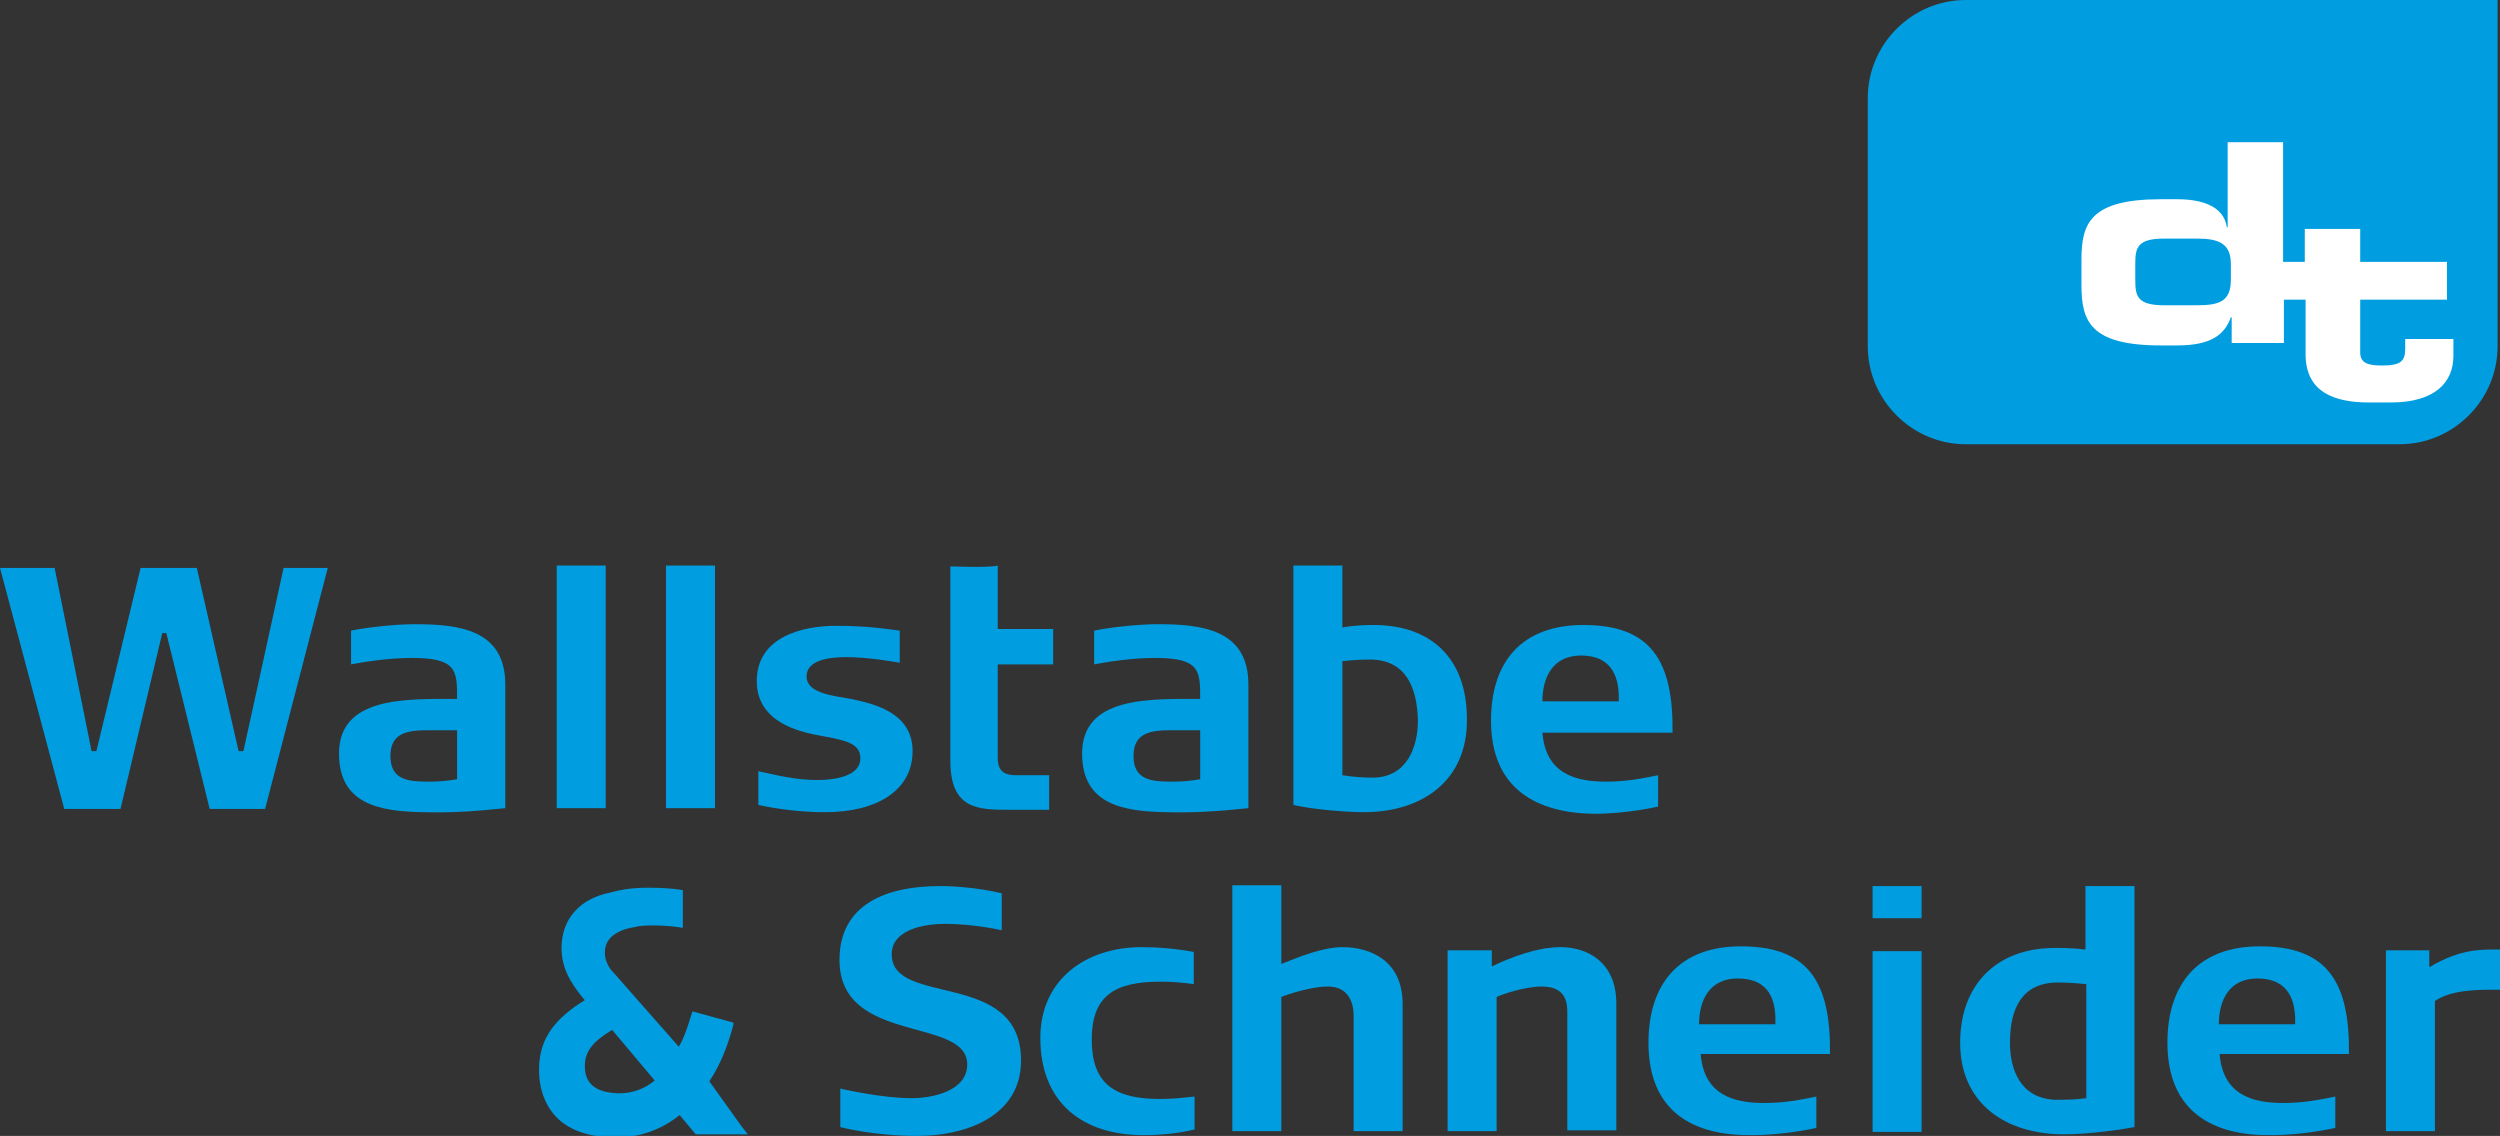 <?xml version="1.0" encoding="utf-8"?>
<svg version="1.1" id="Ebene_1" xmlns="http://www.w3.org/2000/svg" xmlns:xlink="http://www.w3.org/1999/xlink" x="0px" y="0px" width="311.2" height="141.4"
	 viewBox="0 0 311.2 141.4" enable-background="new 0 0 311.2 141.4" xml:space="preserve">
<rect x="0" y="0" width="311.2" height="141.4" fill="#333333" stroke="none"/>
<path id="XMLID_1_" fill="#009DE0" d="M244.7,0c-6.7,0-12.2,5.5-12.2,12.2v30.9c0,6.7,5.5,12.2,12.2,12.2h54
	c6.7,0,12.2-5.5,12.2-12.2V0L244.7,0z"/>
<path id="XMLID_2_" fill="#FFFFFF" d="M277.7,34.8c0,2.7-1.4,3.2-4.2,3.2h-4.1c-3.3,0-3.6-1.1-3.6-3.1v-2.1c0-2,0.3-3.1,3.6-3.1h4.1
	c2.7,0,4.2,0.6,4.2,3.2V34.8z M299.4,42.2v1.2c0,1.6-0.6,2.1-2.9,2.1c-1.7,0-2.7-0.3-2.7-1.6v-6.6h10.8v-4.7h-10.8v-4.1h-6.9v4.1
	h-2.7V17.7h-6.9v10.6h-0.1c-0.4-2.8-3.4-3.5-6.2-3.5H269c-8.8,0-9.9,3-9.9,7.5v3.2c0,4.5,1.1,7.5,9.9,7.5h2c4.2,0,5.9-1.3,6.7-3.5
	h0.1v3.2h6.5v-5.4h2.7v6.8c0,4.8,3.7,6,7.9,6h2.7c5.5,0,7.8-2.5,7.8-5.8v-2.1H299.4z"/>
<polygon id="XMLID_46_" fill="#009DE0" points="35.3,70.7 30.3,93.5 29.7,93.5 24.5,70.7 17.5,70.7 12,93.5 11.4,93.5 6.8,70.7 
	0,70.7 8,100.7 15,100.7 20.2,78.8 20.7,78.8 26.1,100.7 33,100.7 40.8,70.7 "/>
<g id="XMLID_5_">
	<path id="XMLID_43_" fill="#009DE0" d="M56.9,90.9c-0.8,0-2.9,0-3.5,0c-2.5,0-4.8,0.2-4.8,3.2c0,3,2.2,3.2,4.8,3.2
		c1.3,0,2.3-0.1,3.5-0.3V90.9z M52.6,101.1c-5.4-0.1-10.4-1-10.4-7.3c0-7.1,8.3-6.8,14.7-6.8c0-3.5,0-5.1-5.6-5.1
		c-3,0-6,0.5-7.6,0.8v-4.2c1.9-0.4,5.5-0.8,7.9-0.8c5.4,0,11.3,0.6,11.3,7.5v15.4C59.1,101,56,101.2,52.6,101.1"/>
</g>
<rect id="XMLID_41_" x="69.3" y="70.4" fill="#009DE0" width="6.1" height="30.2"/>
<rect id="XMLID_40_" x="82.9" y="70.4" fill="#009DE0" width="6.1" height="30.2"/>
<g id="XMLID_4_">
	<path id="XMLID_39_" fill="#009DE0" d="M102.7,101.1c-3.1,0-6-0.4-8.3-0.9V96c2.3,0.5,4.7,1.1,7.3,1.1c2.3,0,5.4-0.5,5.4-2.7
		c0-2.1-2.3-2.3-5.9-3c-1.2-0.3-7-1.3-7-6.6c0-5.6,5.8-6.9,9.9-6.9c4.3,0,6.9,0.5,7.9,0.6v4c-0.6-0.1-3.8-0.7-6.7-0.7
		c-1.9,0-4.9,0.3-4.9,2.4c0,2.1,3.3,2.4,5.5,2.8c2.9,0.6,7.7,1.7,7.7,6.5C113.6,98.3,109.3,101.1,102.7,101.1"/>
	<path id="XMLID_38_" fill="#009DE0" d="M118.3,78.2v-7.7c0,0,4.9,0.2,5.9-0.1v7.9h6.9v4.4h-6.9v11.7c0,1.8,1.1,2.1,2.3,2.1h4.1v4.3
		h-4.9c-3.9,0-7.4,0-7.4-6.1v-12"/>
	<path id="XMLID_35_" fill="#009DE0" d="M149.4,90.9c-0.8,0-2.9,0-3.5,0c-2.5,0-4.8,0.2-4.8,3.2c0,3,2.2,3.2,4.8,3.2
		c1.3,0,2.3-0.1,3.5-0.3V90.9z M145.1,101.1c-5.4-0.1-10.4-1-10.4-7.3c0-7.1,8.3-6.8,14.7-6.8c0-3.5,0-5.1-5.6-5.1
		c-3,0-6,0.5-7.6,0.8v-4.2c1.9-0.4,5.5-0.8,7.9-0.8c5.4,0,11.3,0.6,11.3,7.5v15.4C151.6,101,148.4,101.2,145.1,101.1"/>
	<path id="XMLID_32_" fill="#009DE0" d="M170.5,82.1c-1.7,0-3.4,0.2-3.4,0.2v14.2c1.3,0.2,2.5,0.3,3.9,0.3c4.2-0.1,5.5-3.9,5.5-7.1
		C176.4,85.4,174.9,82.1,170.5,82.1 M169.8,101.1c-2,0-6.2-0.3-8.8-0.9V70.4h6.1v7.7c1.8-0.3,3.2-0.3,3.9-0.3
		c7.1,0,11.6,4.1,11.6,11.7C182.7,97.2,177,101.1,169.8,101.1"/>
	<path id="XMLID_29_" fill="#009DE0" d="M196.8,81.6c-3.5,0-4.8,2.7-4.8,5.7h9.5C201.6,84.5,200.8,81.6,196.8,81.6 M185.6,89.7
		c0-7.3,3.8-11.9,11.5-11.9c8.4,0,11.2,4.4,11.1,13.4H192c0.4,5.1,4.1,6.1,7.9,6.1c2.6,0,4.5-0.4,6.5-0.8v3.9c0,0-3.8,0.9-8,0.9
		C191.4,101.2,185.6,98.3,185.6,89.7"/>
	<path id="XMLID_28_" fill="#009DE0" d="M104.6,140.3v-4.8c0,0,5,1.2,8.9,1.2c2.6,0,6.9-0.9,6.9-4.2c0-6-15.9-2.4-15.9-13
		c0-7,5.9-9.2,12.5-9.2c4.2,0,7.7,0.9,7.7,0.9v4.6c0,0-3.4-0.8-7.1-0.8c-2.3,0-6.6,0.6-6.6,3.8c0,6.6,16.1,1.8,16.1,13.2
		c0,7.1-7.1,9.4-12.9,9.4C108.7,141.4,104.6,140.3,104.6,140.3"/>
	<path id="XMLID_27_" fill="#009DE0" d="M142.3,141.3c-7.5,0-12.8-4-12.8-12.1c0-7.3,5.7-11.3,12.6-11.3c2.1,0,4.4,0.2,6.5,0.6v4
		c-1.5-0.2-2.7-0.3-4.2-0.3c-5.7,0-8.5,1.8-8.5,7.2c0,5.5,2.8,7.4,8.5,7.4c2,0,3.1-0.2,4.3-0.3v4.1
		C146.6,141.1,144.5,141.3,142.3,141.3"/>
	<path id="XMLID_26_" fill="#009DE0" d="M168.5,140.8v-14.4c0-1.5-0.6-3.6-3.2-3.6c-2.1,0-5.1,1-5.8,1.3v16.7h-6.1v-30.6h6.1v9.8
		c2.2-0.9,5.2-2.1,7.6-2.1c3.4,0,7.5,1.6,7.5,7.1v15.8H168.5z"/>
	<path id="XMLID_25_" fill="#009DE0" d="M195.1,140.8v-14.7c0-1.2-0.1-3.3-3.2-3.3c-2.1,0-5,1-5.6,1.3v16.7h-6.1v-22.5h5.5v2
		c2.5-1.2,5.7-2.4,8.6-2.4c3.2,0,6.9,1.8,6.9,7v15.8H195.1z"/>
	<path id="XMLID_22_" fill="#009DE0" d="M216.3,121.8c-3.5,0-4.8,2.7-4.8,5.7h9.5C221.1,124.7,220.4,121.8,216.3,121.8 M205.2,129.8
		c0-7.3,3.8-12,11.5-12c8.4,0,11.2,4.4,11.1,13.4h-16.1c0.4,5.1,4.1,6.1,7.9,6.1c2.6,0,4.5-0.4,6.5-0.8v3.9c0,0-3.8,0.9-8,0.9
		C210.9,141.4,205.2,138.5,205.2,129.8"/>
</g>
<path id="XMLID_18_" fill="#009DE0" d="M233.1,118.4h6.1v22.5h-6.1V118.4z M233.1,110.3h6.1v4h-6.1V110.3z"/>
<g id="XMLID_3_">
	<path id="XMLID_15_" fill="#009DE0" d="M259.6,122.5c0,0-1.7-0.2-3.4-0.2c-4.5,0-6,3.2-6,7.5c0,3.2,1.2,6.9,5.6,7.1
		c1.3,0,2.5,0,3.9-0.2V122.5z M256.9,141.2c-7.2,0-12.9-3.8-12.9-11.4c0-7.2,4.5-11.8,11.8-11.8c0.8,0,2.2,0,3.8,0.2v-7.9h6.1
		c0,0,0,28.9,0,30C264.2,140.6,260,141.2,256.9,141.2"/>
	<path id="XMLID_12_" fill="#009DE0" d="M281,121.8c-3.5,0-4.8,2.7-4.8,5.7h9.5C285.8,124.7,285,121.8,281,121.8 M269.8,129.8
		c0-7.3,3.8-12,11.5-12c8.4,0,11.2,4.4,11.1,13.4h-16.1c0.4,5.1,4.1,6.1,7.9,6.1c2.6,0,4.5-0.4,6.5-0.8v3.9c0,0-3.8,0.9-8,0.9
		C275.6,141.4,269.8,138.5,269.8,129.8"/>
	<path id="XMLID_11_" fill="#009DE0" d="M303.1,124.6v16.2H297v-22.5h5.4c0,0,0,2.1,0,2.1c4-2.4,6.7-2.2,8.8-2.2v5
		C308.9,123.2,305.3,123.1,303.1,124.6"/>
	<path id="XMLID_8_" fill="#009DE0" d="M77,136.1c-3.1-0.1-4.2-1.4-4.2-3.4c0-1.9,1.1-3.1,3.4-4.5l5.3,6.3
		C80.3,135.5,78.8,136.1,77,136.1 M88.3,134.6c1.4-2.1,2.3-4.5,2.9-6.7l0.1-0.4l0-0.2l-5.1-1.4l-0.2,0.6c-0.4,1.3-0.8,2.6-1.5,3.8
		l-8.1-9.2l0,0c0,0,0,0,0,0l0,0l-0.2-0.2c-0.4-0.5-0.5-0.7-0.7-1.2c-0.2-0.5-0.2-0.8-0.2-1.2c0-1.9,1.8-2.8,3.7-3.1
		c0.2,0,0.3-0.1,0.5-0.1c0.6-0.1,1.3-0.1,1.8-0.1c1.3,0,2.6,0.1,3.7,0.3v-4.7c-1.2-0.2-2.7-0.3-4.3-0.3c-1.8,0-3.3,0.2-4.7,0.6
		c-3.7,0.7-6.1,3.2-6.1,6.9v0c0,2.3,0.9,4.1,2.8,6.4l0.1,0.1c-3.6,2.2-5.7,4.7-5.7,8.6c0,0,0,0,0,0.1c0,0,0,0,0,0
		c0,2.4,0.8,4.6,2.4,6.1c1.6,1.5,4.1,2.3,7.2,2.3h0c3.1,0,5.8-1.1,7.9-2.8l2,2.4h6.5l-0.8-1L88.3,134.6z"/>
</g>
</svg>

